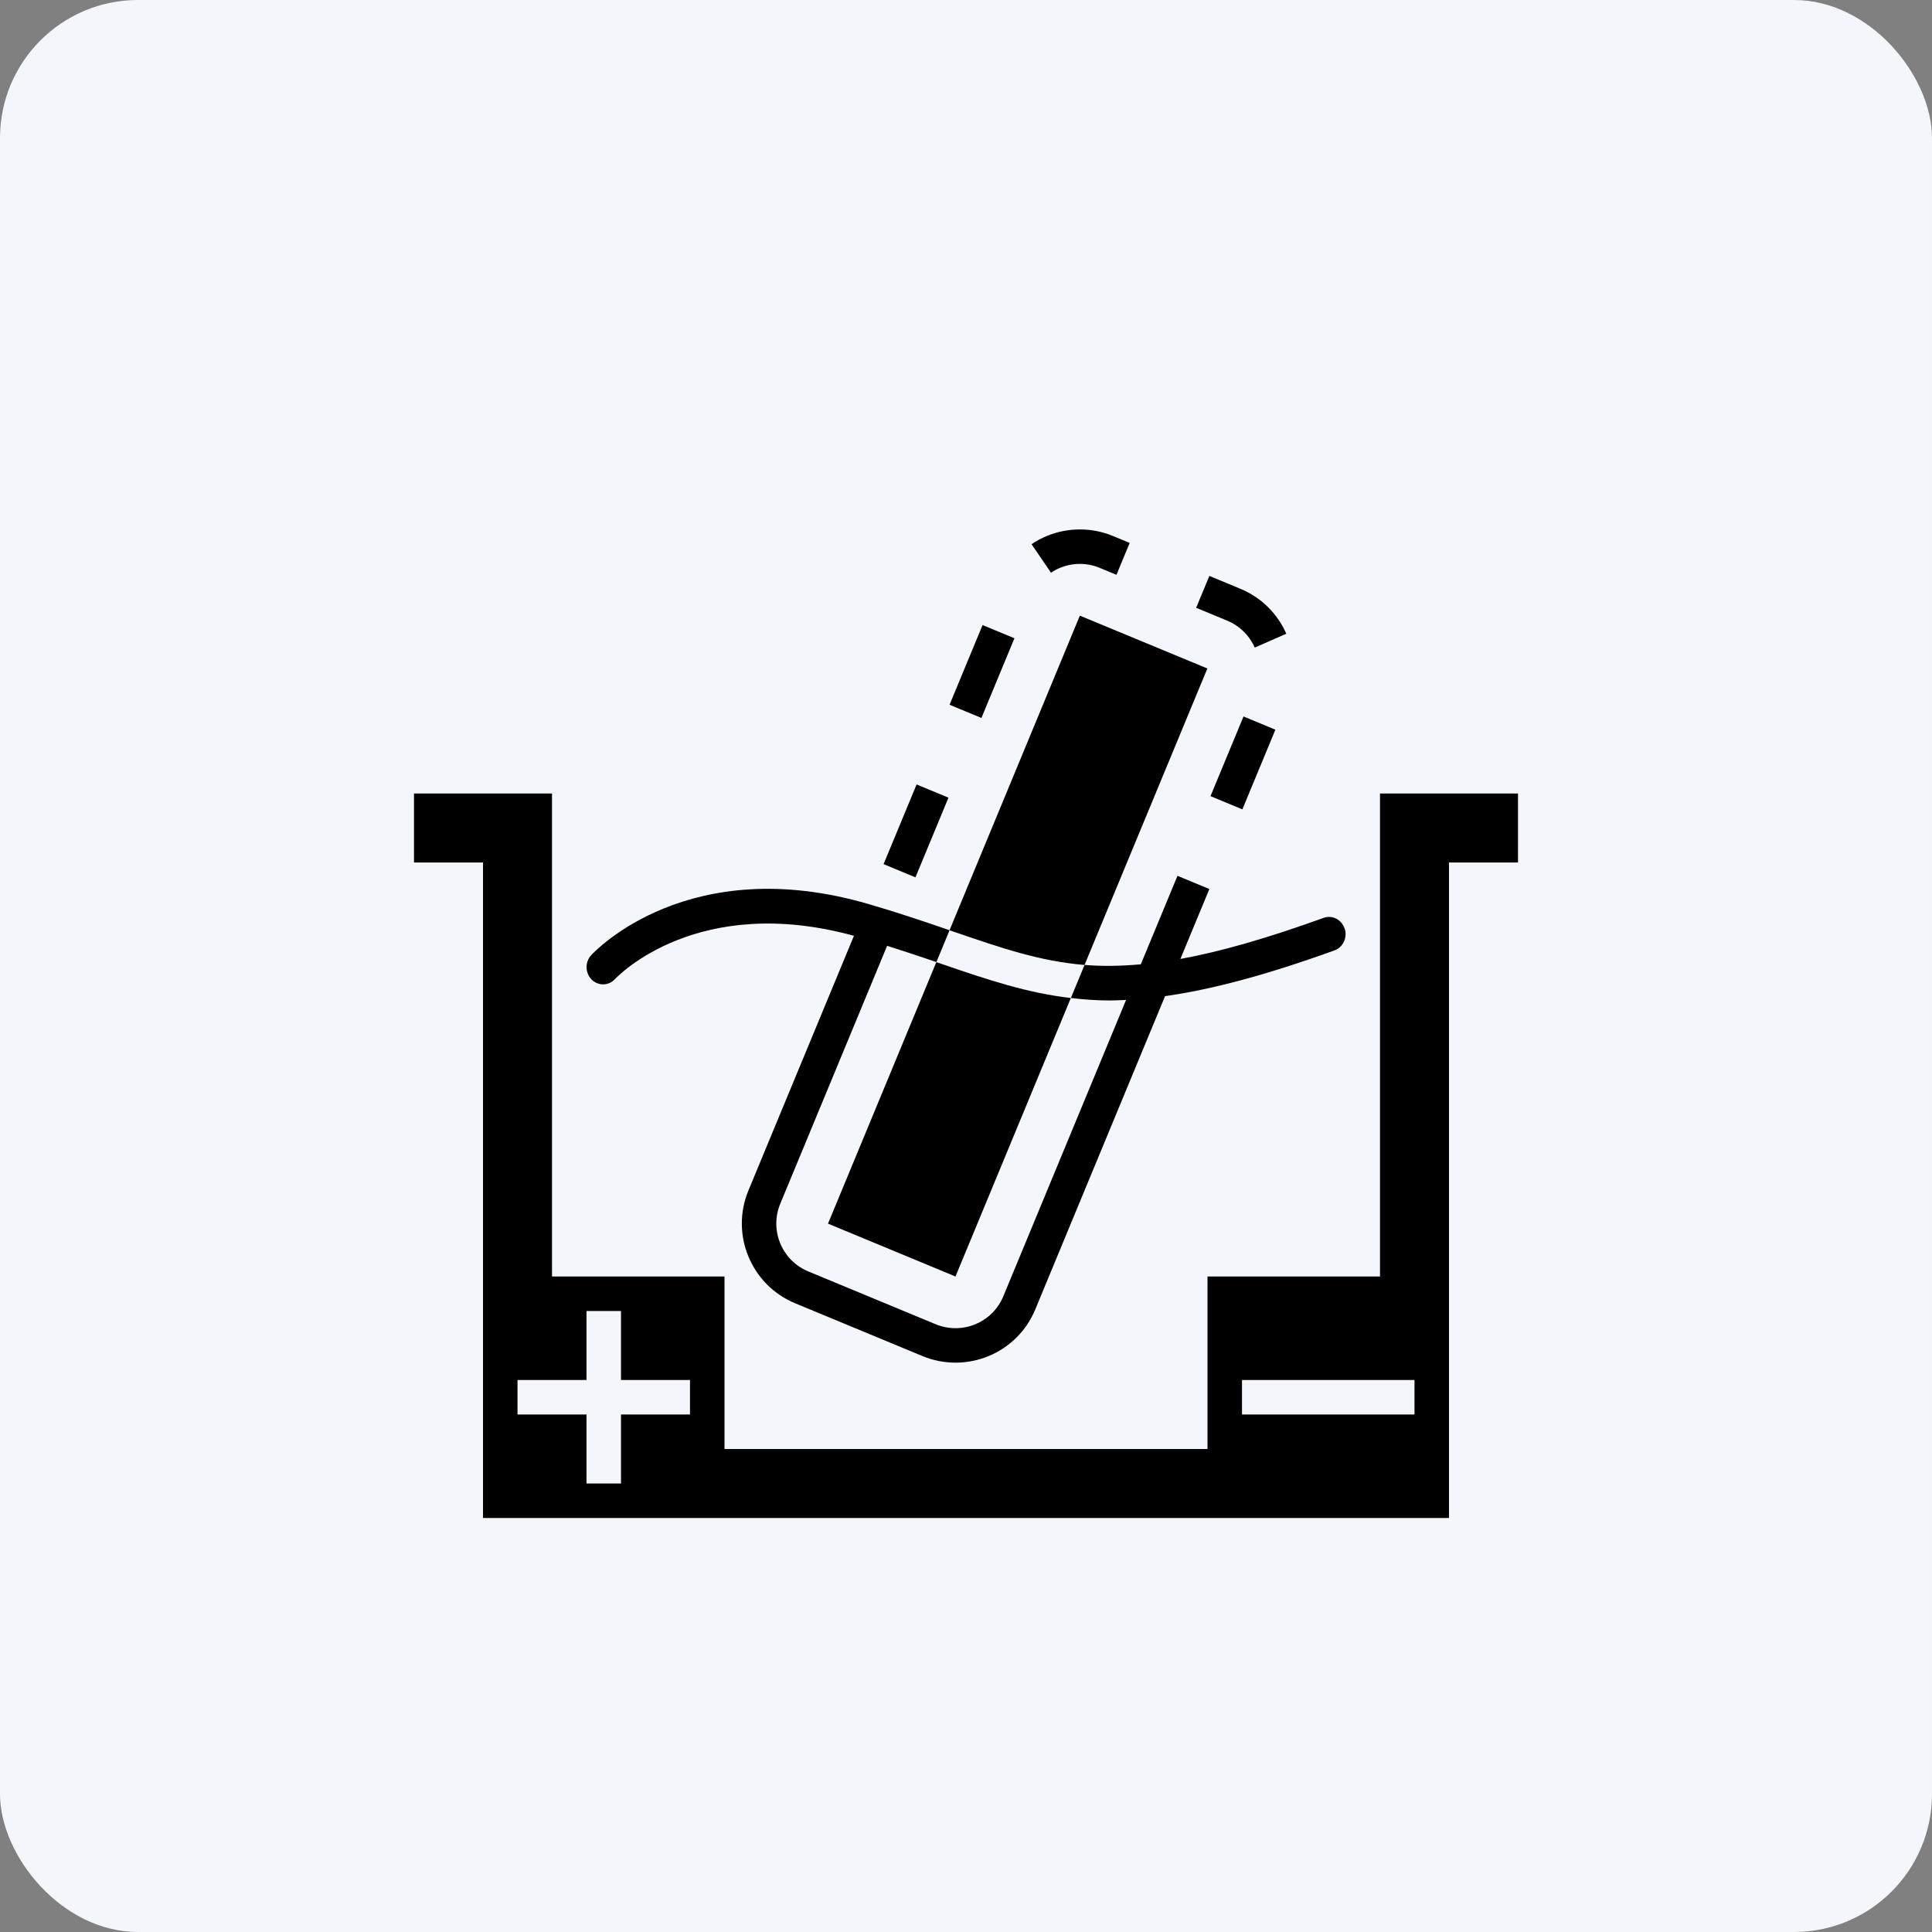 <?xml version="1.0" encoding="UTF-8"?>
<svg xmlns="http://www.w3.org/2000/svg" id="c" data-name="Icons" width="56" height="56" viewBox="0 0 56 56">
  <rect x="0" y="0" width="56" height="56" fill="#808080" stroke="none"/>
  <rect width="56" height="56" rx="4" ry="4" fill="#f3f6fb" stroke-width="0"></rect>
  <g>
    <g>
      <path d="M27.615,26.996c1.396.48,2.517.865,3.821.974l3.56-8.594-3.696-1.531-3.778,9.12c.03.01.063.021.093.031Z" stroke-width="0"></path>
      <path d="M31.039,28.928c-1.267-.147-2.391-.523-3.723-.98-.056-.02-.12-.04-.176-.06l-3.14,7.58,3.695,1.532,3.475-8.389-.131.316Z" stroke-width="0"></path>
    </g>
    <g>
      <path d="M38.973,26.914c-.086-.26-.358-.4-.608-.309-1.68.607-3.016.984-4.151,1.191l.84-2.027-.924-.383-1.063,2.565c-.586.053-1.125.06-1.63.018l-.397.958c.359.042.723.072,1.114.072.158,0,.321-.007.486-.015l-3.558,8.589c-.153.37-.442.658-.812.811-.367.152-.783.152-1.148,0l-3.695-1.532c-.764-.316-1.127-1.196-.811-1.96l3.098-7.478c.505.161.986.32,1.428.472l.382-.923c-.7-.24-1.459-.499-2.339-.756-5.213-1.525-7.936,1.357-8.05,1.48-.182.199-.176.514.013.705.19.191.492.187.676-.011.098-.104,2.41-2.496,6.928-1.256l-3.059,7.383c-.528,1.274.079,2.739,1.352,3.267l3.695,1.532c.305.126.627.19.958.19.33,0,.651-.065.957-.19.617-.256,1.098-.736,1.353-1.353l3.762-9.081c1.316-.185,2.883-.593,4.911-1.325.249-.09.382-.375.295-.637Z" stroke-width="0"></path>
      <rect x="34.777" y="21.614" width="2.5" height="1" transform="translate(1.805 46.929) rotate(-67.489)" stroke-width="0"></rect>
      <path d="M30.727,16.459c.364-.152.781-.152,1.147,0l.487.202.383-.924-.487-.202c-.611-.253-1.306-.251-1.913,0-.157.064-.306.145-.444.239l.564.826c.081-.055.169-.103.264-.142Z" stroke-width="0"></path>
      <path d="M36.369,18.771l.915-.402c-.26-.591-.732-1.054-1.331-1.303l-.899-.373-.383.924.899.373c.359.149.643.427.799.781Z" stroke-width="0"></path>
      <rect x="27.214" y="18.963" width="2.5" height="1" transform="translate(-.413 38.309) rotate(-67.492)" stroke-width="0"></rect>
      <rect x="25.301" y="23.584" width="2.5" height="1" transform="translate(-5.862 39.393) rotate(-67.492)" stroke-width="0"></rect>
    </g>
    <path d="M40,23v14h-5v5h-14v-5h-5v-14h-4v2h2v19h28v-19h2v-2h-4ZM20,41h-2v2h-1v-2h-2v-1h2v-2h1v2h2v1ZM41,41h-5v-1h5v1Z" stroke-width="0"></path>
    <rect x="12" y="12" width="32" height="32" fill="none" stroke-width="0"></rect>
  </g>
</svg>
